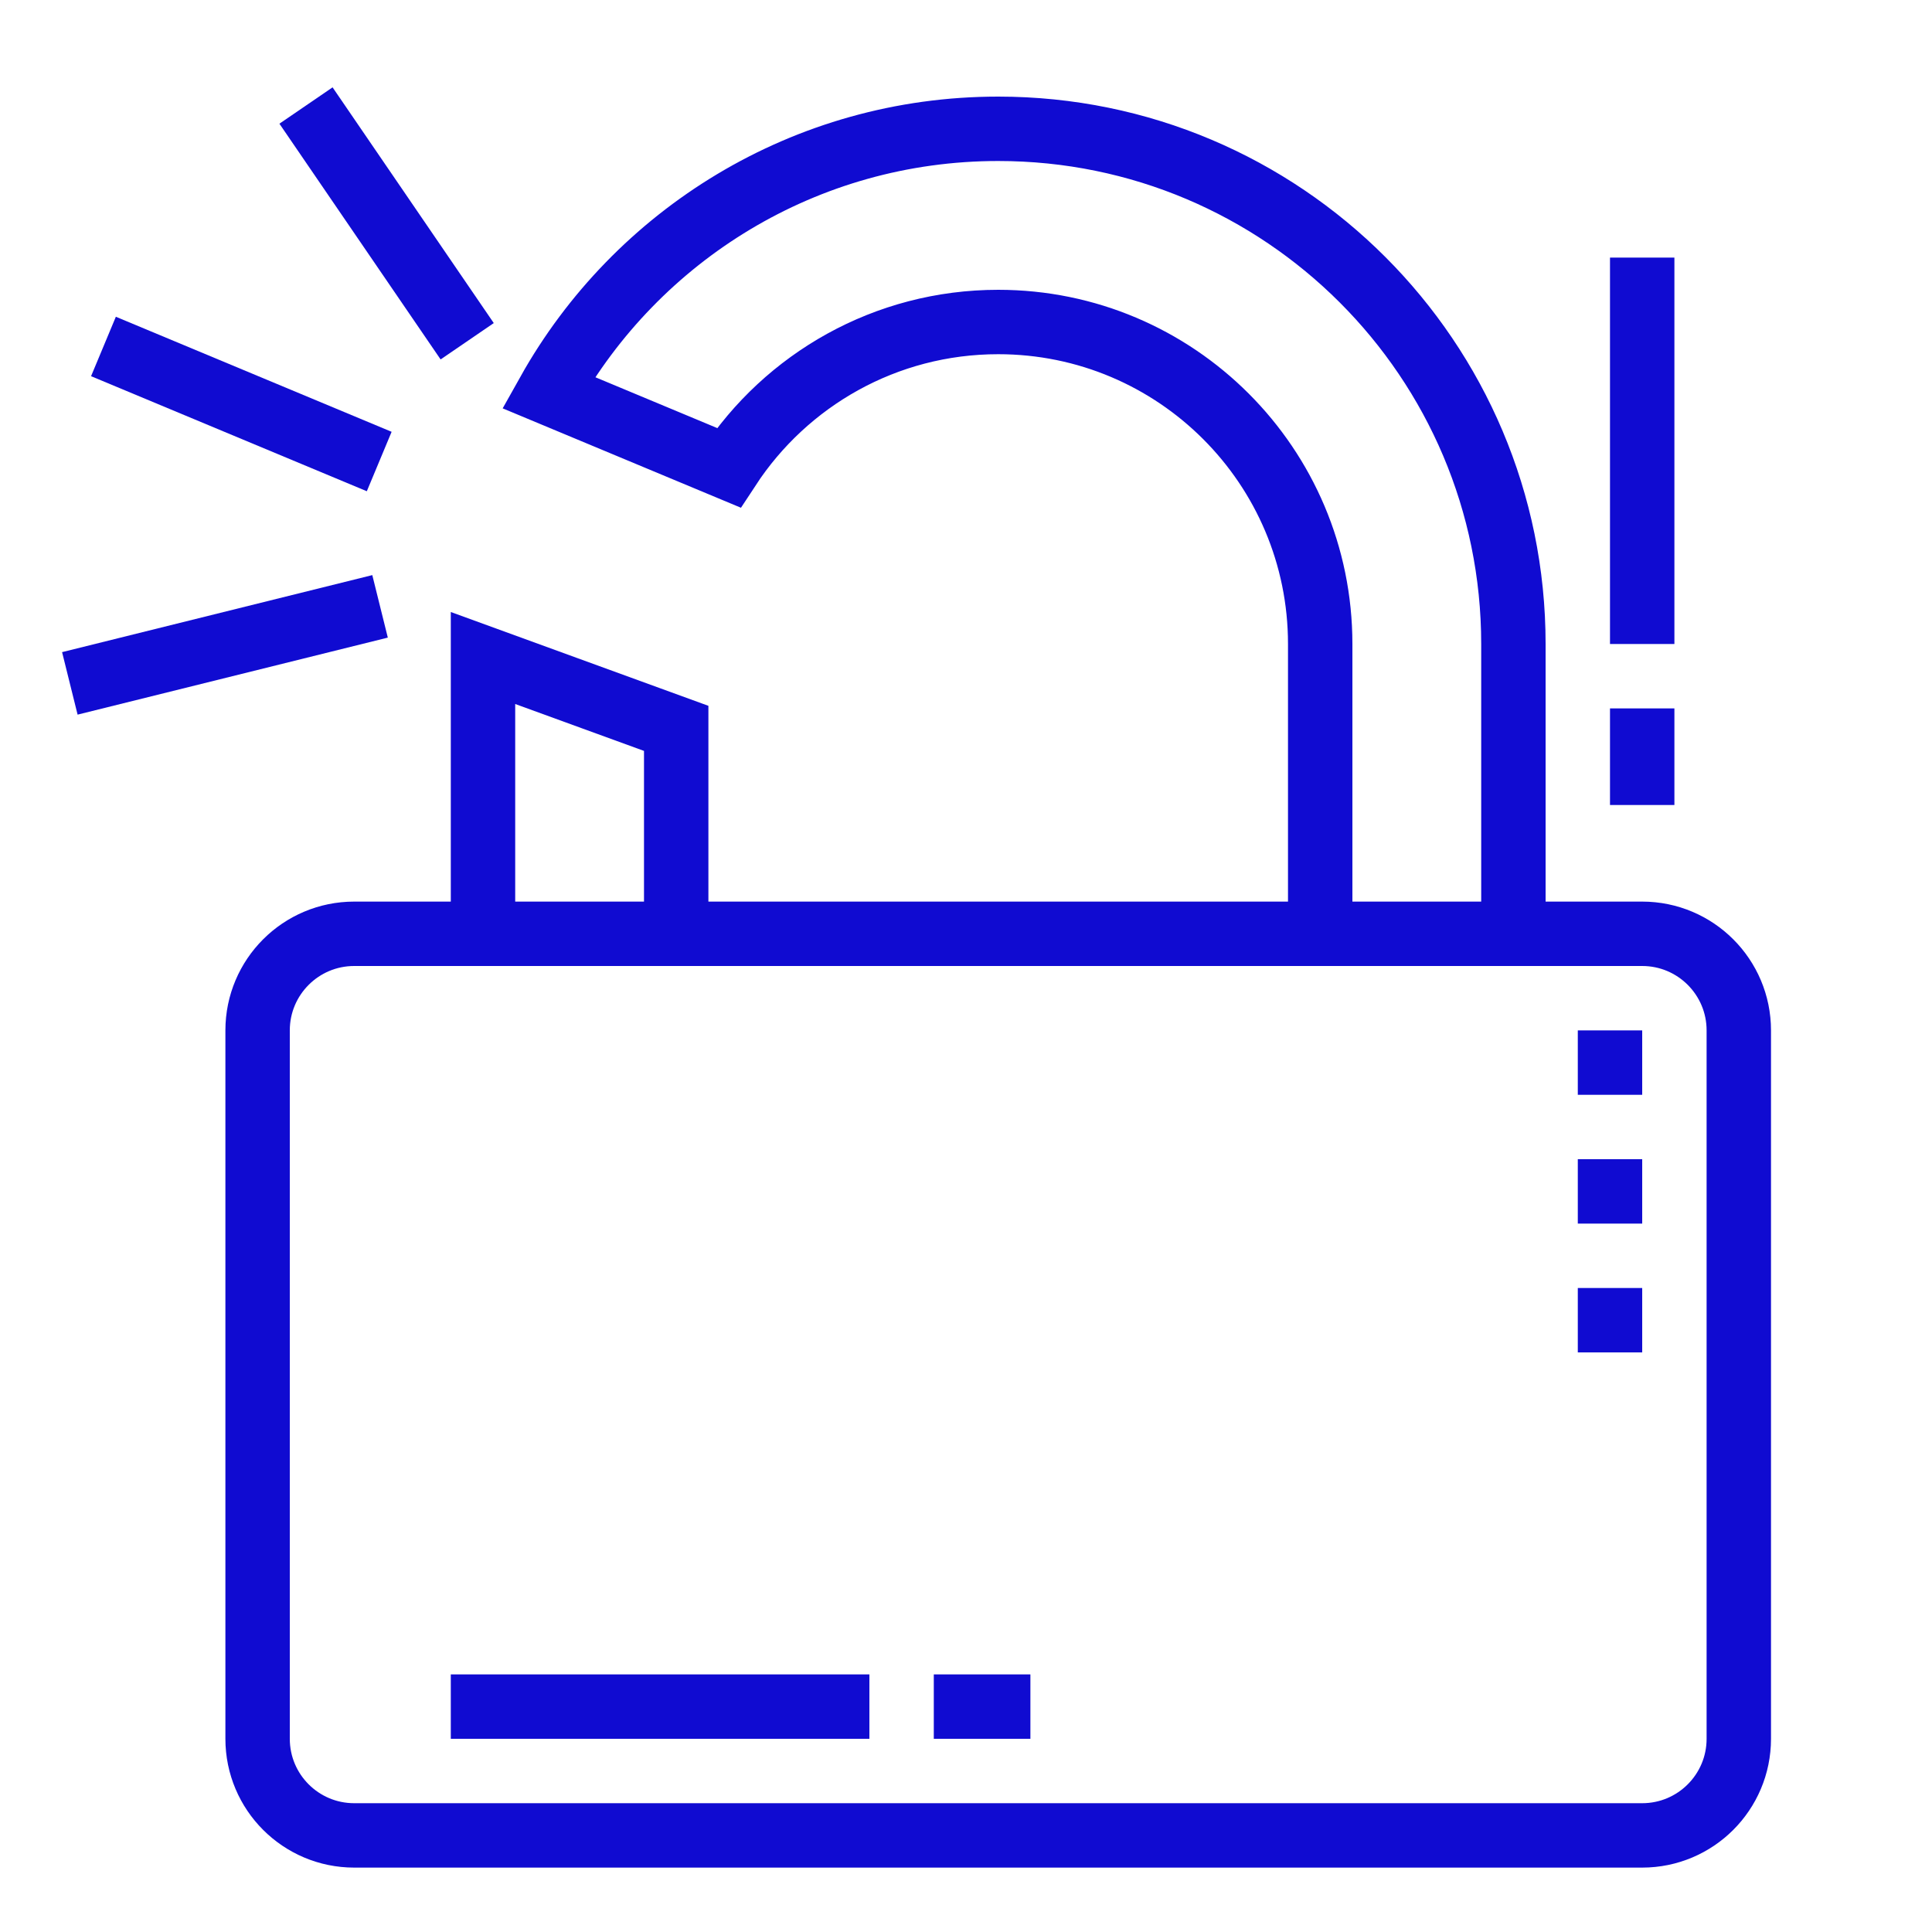 <?xml version="1.0" encoding="UTF-8"?> <svg xmlns="http://www.w3.org/2000/svg" width="60" height="60" viewBox="0 0 60 60" fill="none"> <path d="M51 57H11C9.343 57 8 55.657 8 54V32C8 30.343 9.343 29 11 29H51C52.657 29 54 30.343 54 32V54C54 55.657 52.657 57 51 57Z" stroke="#100BD1" stroke-width="2" stroke-miterlimit="10"></path> <path d="M27 53H14" stroke="#100BD1" stroke-width="2" stroke-miterlimit="10"></path> <path d="M32 53H29" stroke="#100BD1" stroke-width="2" stroke-miterlimit="10"></path> <path d="M51 32H49V34H51V32Z" fill="#100BD1"></path> <path d="M51 36H49V38H51V36Z" fill="#100BD1"></path> <path d="M51 40H49V42H51V40Z" fill="#100BD1"></path> <path d="M11.777 14.333L3.213 10.76" stroke="#100BD1" stroke-width="2" stroke-miterlimit="10"></path> <path d="M11.803 18.831L2.169 21.223" stroke="#100BD1" stroke-width="2" stroke-miterlimit="10"></path> <path d="M14.509 10.598L9.503 3.277" stroke="#100BD1" stroke-width="2" stroke-miterlimit="10"></path> <path d="M15 29V20.435L21 22.62V29" stroke="#100BD1" stroke-width="2" stroke-miterlimit="10"></path> <path d="M47 29V20C47 11.163 39.837 4 31 4C24.999 4 19.77 7.303 17.032 12.191L22.63 14.526C24.416 11.8 27.498 10 31 10C36.523 10 41 14.477 41 20V29" stroke="#100BD1" stroke-width="2" stroke-miterlimit="10"></path> <path d="M51 8V20" stroke="#100BD1" stroke-width="2" stroke-miterlimit="10"></path> <path d="M51 22V25" stroke="#100BD1" stroke-width="2" stroke-miterlimit="10"></path> </svg> 